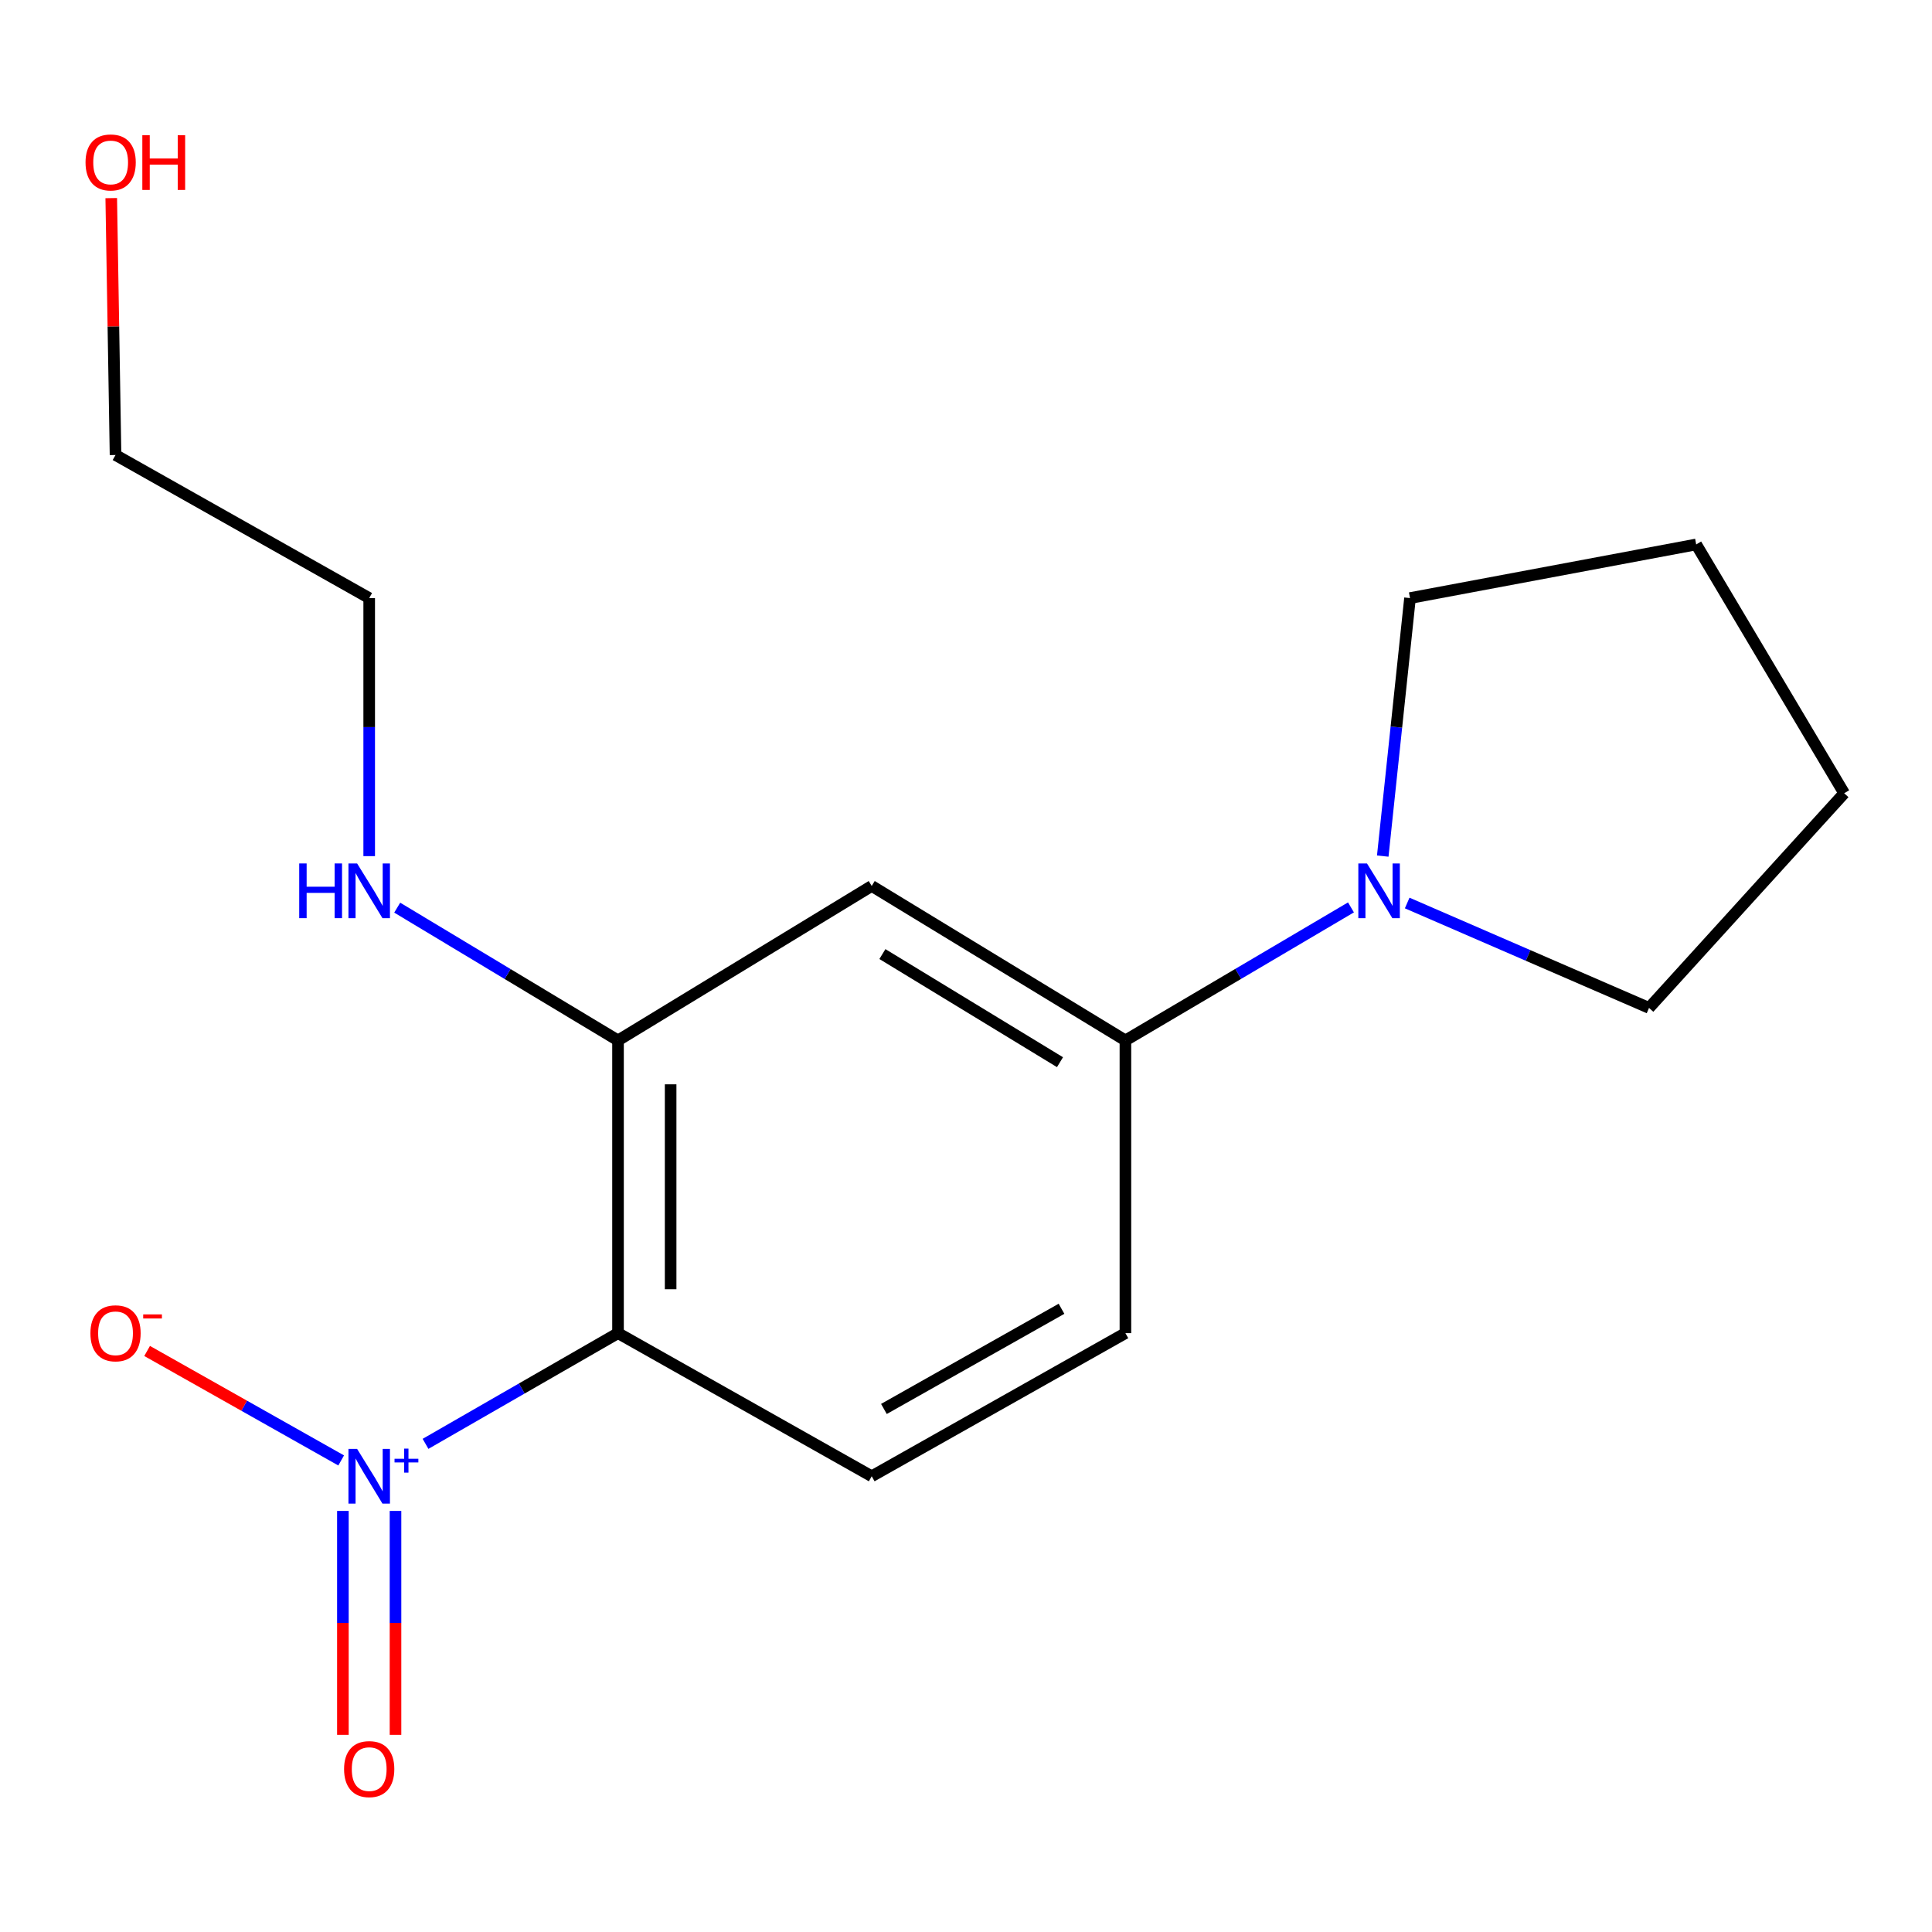<?xml version='1.0' encoding='iso-8859-1'?>
<svg version='1.1' baseProfile='full'
              xmlns='http://www.w3.org/2000/svg'
                      xmlns:rdkit='http://www.rdkit.org/xml'
                      xmlns:xlink='http://www.w3.org/1999/xlink'
                  xml:space='preserve'
width='1000px' height='1000px' viewBox='0 0 1000 1000'>
<!-- END OF HEADER -->
<rect style='opacity:1.0;fill:#FFFFFF;stroke:none' width='1000' height='1000' x='0' y='0'> </rect>
<path class='bond-0' d='M 220.255,747.336 L 270.07,718.683' style='fill:none;fill-rule:evenodd;stroke:#0000FF;stroke-width:6px;stroke-linecap:butt;stroke-linejoin:miter;stroke-opacity:1' />
<path class='bond-0' d='M 270.07,718.683 L 319.884,690.031' style='fill:none;fill-rule:evenodd;stroke:#000000;stroke-width:6px;stroke-linecap:butt;stroke-linejoin:miter;stroke-opacity:1' />
<path class='bond-6' d='M 176.588,755.922 L 126.369,727.589' style='fill:none;fill-rule:evenodd;stroke:#0000FF;stroke-width:6px;stroke-linecap:butt;stroke-linejoin:miter;stroke-opacity:1' />
<path class='bond-6' d='M 126.369,727.589 L 76.15,699.256' style='fill:none;fill-rule:evenodd;stroke:#FF0000;stroke-width:6px;stroke-linecap:butt;stroke-linejoin:miter;stroke-opacity:1' />
<path class='bond-7' d='M 177.479,782.055 L 177.479,840.001' style='fill:none;fill-rule:evenodd;stroke:#0000FF;stroke-width:6px;stroke-linecap:butt;stroke-linejoin:miter;stroke-opacity:1' />
<path class='bond-7' d='M 177.479,840.001 L 177.479,897.946' style='fill:none;fill-rule:evenodd;stroke:#FF0000;stroke-width:6px;stroke-linecap:butt;stroke-linejoin:miter;stroke-opacity:1' />
<path class='bond-7' d='M 204.713,782.055 L 204.713,840.001' style='fill:none;fill-rule:evenodd;stroke:#0000FF;stroke-width:6px;stroke-linecap:butt;stroke-linejoin:miter;stroke-opacity:1' />
<path class='bond-7' d='M 204.713,840.001 L 204.713,897.946' style='fill:none;fill-rule:evenodd;stroke:#FF0000;stroke-width:6px;stroke-linecap:butt;stroke-linejoin:miter;stroke-opacity:1' />
<path class='bond-1' d='M 319.884,690.031 L 319.884,538.518' style='fill:none;fill-rule:evenodd;stroke:#000000;stroke-width:6px;stroke-linecap:butt;stroke-linejoin:miter;stroke-opacity:1' />
<path class='bond-1' d='M 347.118,667.304 L 347.118,561.245' style='fill:none;fill-rule:evenodd;stroke:#000000;stroke-width:6px;stroke-linecap:butt;stroke-linejoin:miter;stroke-opacity:1' />
<path class='bond-5' d='M 319.884,690.031 L 451.198,764.108' style='fill:none;fill-rule:evenodd;stroke:#000000;stroke-width:6px;stroke-linecap:butt;stroke-linejoin:miter;stroke-opacity:1' />
<path class='bond-2' d='M 319.884,538.518 L 451.198,458.571' style='fill:none;fill-rule:evenodd;stroke:#000000;stroke-width:6px;stroke-linecap:butt;stroke-linejoin:miter;stroke-opacity:1' />
<path class='bond-9' d='M 319.884,538.518 L 262.738,504.158' style='fill:none;fill-rule:evenodd;stroke:#000000;stroke-width:6px;stroke-linecap:butt;stroke-linejoin:miter;stroke-opacity:1' />
<path class='bond-9' d='M 262.738,504.158 L 205.593,469.799' style='fill:none;fill-rule:evenodd;stroke:#0000FF;stroke-width:6px;stroke-linecap:butt;stroke-linejoin:miter;stroke-opacity:1' />
<path class='bond-17' d='M 451.198,458.571 L 582.512,538.518' style='fill:none;fill-rule:evenodd;stroke:#000000;stroke-width:6px;stroke-linecap:butt;stroke-linejoin:miter;stroke-opacity:1' />
<path class='bond-17' d='M 456.732,493.825 L 548.652,549.788' style='fill:none;fill-rule:evenodd;stroke:#000000;stroke-width:6px;stroke-linecap:butt;stroke-linejoin:miter;stroke-opacity:1' />
<path class='bond-3' d='M 699.26,469.664 L 640.886,504.091' style='fill:none;fill-rule:evenodd;stroke:#0000FF;stroke-width:6px;stroke-linecap:butt;stroke-linejoin:miter;stroke-opacity:1' />
<path class='bond-3' d='M 640.886,504.091 L 582.512,538.518' style='fill:none;fill-rule:evenodd;stroke:#000000;stroke-width:6px;stroke-linecap:butt;stroke-linejoin:miter;stroke-opacity:1' />
<path class='bond-10' d='M 715.709,443.113 L 722.764,376.341' style='fill:none;fill-rule:evenodd;stroke:#0000FF;stroke-width:6px;stroke-linecap:butt;stroke-linejoin:miter;stroke-opacity:1' />
<path class='bond-10' d='M 722.764,376.341 L 729.818,309.569' style='fill:none;fill-rule:evenodd;stroke:#000000;stroke-width:6px;stroke-linecap:butt;stroke-linejoin:miter;stroke-opacity:1' />
<path class='bond-11' d='M 728.358,467.393 L 790.948,494.543' style='fill:none;fill-rule:evenodd;stroke:#0000FF;stroke-width:6px;stroke-linecap:butt;stroke-linejoin:miter;stroke-opacity:1' />
<path class='bond-11' d='M 790.948,494.543 L 853.537,521.693' style='fill:none;fill-rule:evenodd;stroke:#000000;stroke-width:6px;stroke-linecap:butt;stroke-linejoin:miter;stroke-opacity:1' />
<path class='bond-4' d='M 582.512,538.518 L 582.512,690.031' style='fill:none;fill-rule:evenodd;stroke:#000000;stroke-width:6px;stroke-linecap:butt;stroke-linejoin:miter;stroke-opacity:1' />
<path class='bond-8' d='M 451.198,764.108 L 582.512,690.031' style='fill:none;fill-rule:evenodd;stroke:#000000;stroke-width:6px;stroke-linecap:butt;stroke-linejoin:miter;stroke-opacity:1' />
<path class='bond-8' d='M 457.514,729.276 L 549.434,677.422' style='fill:none;fill-rule:evenodd;stroke:#000000;stroke-width:6px;stroke-linecap:butt;stroke-linejoin:miter;stroke-opacity:1' />
<path class='bond-13' d='M 191.096,443.134 L 191.096,376.352' style='fill:none;fill-rule:evenodd;stroke:#0000FF;stroke-width:6px;stroke-linecap:butt;stroke-linejoin:miter;stroke-opacity:1' />
<path class='bond-13' d='M 191.096,376.352 L 191.096,309.569' style='fill:none;fill-rule:evenodd;stroke:#000000;stroke-width:6px;stroke-linecap:butt;stroke-linejoin:miter;stroke-opacity:1' />
<path class='bond-15' d='M 729.818,309.569 L 877.942,281.806' style='fill:none;fill-rule:evenodd;stroke:#000000;stroke-width:6px;stroke-linecap:butt;stroke-linejoin:miter;stroke-opacity:1' />
<path class='bond-16' d='M 853.537,521.693 L 954.545,410.593' style='fill:none;fill-rule:evenodd;stroke:#000000;stroke-width:6px;stroke-linecap:butt;stroke-linejoin:miter;stroke-opacity:1' />
<path class='bond-12' d='M 57.58,102.543 L 58.689,169.025' style='fill:none;fill-rule:evenodd;stroke:#FF0000;stroke-width:6px;stroke-linecap:butt;stroke-linejoin:miter;stroke-opacity:1' />
<path class='bond-12' d='M 58.689,169.025 L 59.797,235.508' style='fill:none;fill-rule:evenodd;stroke:#000000;stroke-width:6px;stroke-linecap:butt;stroke-linejoin:miter;stroke-opacity:1' />
<path class='bond-14' d='M 191.096,309.569 L 59.797,235.508' style='fill:none;fill-rule:evenodd;stroke:#000000;stroke-width:6px;stroke-linecap:butt;stroke-linejoin:miter;stroke-opacity:1' />
<path class='bond-18' d='M 877.942,281.806 L 954.545,410.593' style='fill:none;fill-rule:evenodd;stroke:#000000;stroke-width:6px;stroke-linecap:butt;stroke-linejoin:miter;stroke-opacity:1' />
<path  class='atom-0' d='M 184.836 749.948
L 194.116 764.948
Q 195.036 766.428, 196.516 769.108
Q 197.996 771.788, 198.076 771.948
L 198.076 749.948
L 201.836 749.948
L 201.836 778.268
L 197.956 778.268
L 187.996 761.868
Q 186.836 759.948, 185.596 757.748
Q 184.396 755.548, 184.036 754.868
L 184.036 778.268
L 180.356 778.268
L 180.356 749.948
L 184.836 749.948
' fill='#0000FF'/>
<path  class='atom-0' d='M 204.212 755.052
L 209.202 755.052
L 209.202 749.799
L 211.42 749.799
L 211.42 755.052
L 216.541 755.052
L 216.541 756.953
L 211.42 756.953
L 211.42 762.233
L 209.202 762.233
L 209.202 756.953
L 204.212 756.953
L 204.212 755.052
' fill='#0000FF'/>
<path  class='atom-4' d='M 707.551 446.922
L 716.831 461.922
Q 717.751 463.402, 719.231 466.082
Q 720.711 468.762, 720.791 468.922
L 720.791 446.922
L 724.551 446.922
L 724.551 475.242
L 720.671 475.242
L 710.711 458.842
Q 709.551 456.922, 708.311 454.722
Q 707.111 452.522, 706.751 451.842
L 706.751 475.242
L 703.071 475.242
L 703.071 446.922
L 707.551 446.922
' fill='#0000FF'/>
<path  class='atom-7' d='M 46.797 690.111
Q 46.797 683.311, 50.157 679.511
Q 53.517 675.711, 59.797 675.711
Q 66.078 675.711, 69.438 679.511
Q 72.797 683.311, 72.797 690.111
Q 72.797 696.991, 69.397 700.911
Q 65.998 704.791, 59.797 704.791
Q 53.557 704.791, 50.157 700.911
Q 46.797 697.031, 46.797 690.111
M 59.797 701.591
Q 64.118 701.591, 66.438 698.711
Q 68.797 695.791, 68.797 690.111
Q 68.797 684.551, 66.438 681.751
Q 64.118 678.911, 59.797 678.911
Q 55.477 678.911, 53.117 681.711
Q 50.797 684.511, 50.797 690.111
Q 50.797 695.831, 53.117 698.711
Q 55.477 701.591, 59.797 701.591
' fill='#FF0000'/>
<path  class='atom-7' d='M 74.118 680.333
L 83.806 680.333
L 83.806 682.445
L 74.118 682.445
L 74.118 680.333
' fill='#FF0000'/>
<path  class='atom-8' d='M 178.096 915.685
Q 178.096 908.885, 181.456 905.085
Q 184.816 901.285, 191.096 901.285
Q 197.376 901.285, 200.736 905.085
Q 204.096 908.885, 204.096 915.685
Q 204.096 922.565, 200.696 926.485
Q 197.296 930.365, 191.096 930.365
Q 184.856 930.365, 181.456 926.485
Q 178.096 922.605, 178.096 915.685
M 191.096 927.165
Q 195.416 927.165, 197.736 924.285
Q 200.096 921.365, 200.096 915.685
Q 200.096 910.125, 197.736 907.325
Q 195.416 904.485, 191.096 904.485
Q 186.776 904.485, 184.416 907.285
Q 182.096 910.085, 182.096 915.685
Q 182.096 921.405, 184.416 924.285
Q 186.776 927.165, 191.096 927.165
' fill='#FF0000'/>
<path  class='atom-10' d='M 154.876 446.922
L 158.716 446.922
L 158.716 458.962
L 173.196 458.962
L 173.196 446.922
L 177.036 446.922
L 177.036 475.242
L 173.196 475.242
L 173.196 462.162
L 158.716 462.162
L 158.716 475.242
L 154.876 475.242
L 154.876 446.922
' fill='#0000FF'/>
<path  class='atom-10' d='M 184.836 446.922
L 194.116 461.922
Q 195.036 463.402, 196.516 466.082
Q 197.996 468.762, 198.076 468.922
L 198.076 446.922
L 201.836 446.922
L 201.836 475.242
L 197.956 475.242
L 187.996 458.842
Q 186.836 456.922, 185.596 454.722
Q 184.396 452.522, 184.036 451.842
L 184.036 475.242
L 180.356 475.242
L 180.356 446.922
L 184.836 446.922
' fill='#0000FF'/>
<path  class='atom-13' d='M 44.271 84.075
Q 44.271 77.275, 47.631 73.475
Q 50.991 69.675, 57.271 69.675
Q 63.551 69.675, 66.911 73.475
Q 70.271 77.275, 70.271 84.075
Q 70.271 90.955, 66.871 94.875
Q 63.471 98.755, 57.271 98.755
Q 51.031 98.755, 47.631 94.875
Q 44.271 90.995, 44.271 84.075
M 57.271 95.555
Q 61.591 95.555, 63.911 92.675
Q 66.271 89.755, 66.271 84.075
Q 66.271 78.515, 63.911 75.715
Q 61.591 72.875, 57.271 72.875
Q 52.951 72.875, 50.591 75.675
Q 48.271 78.475, 48.271 84.075
Q 48.271 89.795, 50.591 92.675
Q 52.951 95.555, 57.271 95.555
' fill='#FF0000'/>
<path  class='atom-13' d='M 73.671 69.995
L 77.511 69.995
L 77.511 82.035
L 91.991 82.035
L 91.991 69.995
L 95.831 69.995
L 95.831 98.315
L 91.991 98.315
L 91.991 85.235
L 77.511 85.235
L 77.511 98.315
L 73.671 98.315
L 73.671 69.995
' fill='#FF0000'/>
</svg>
